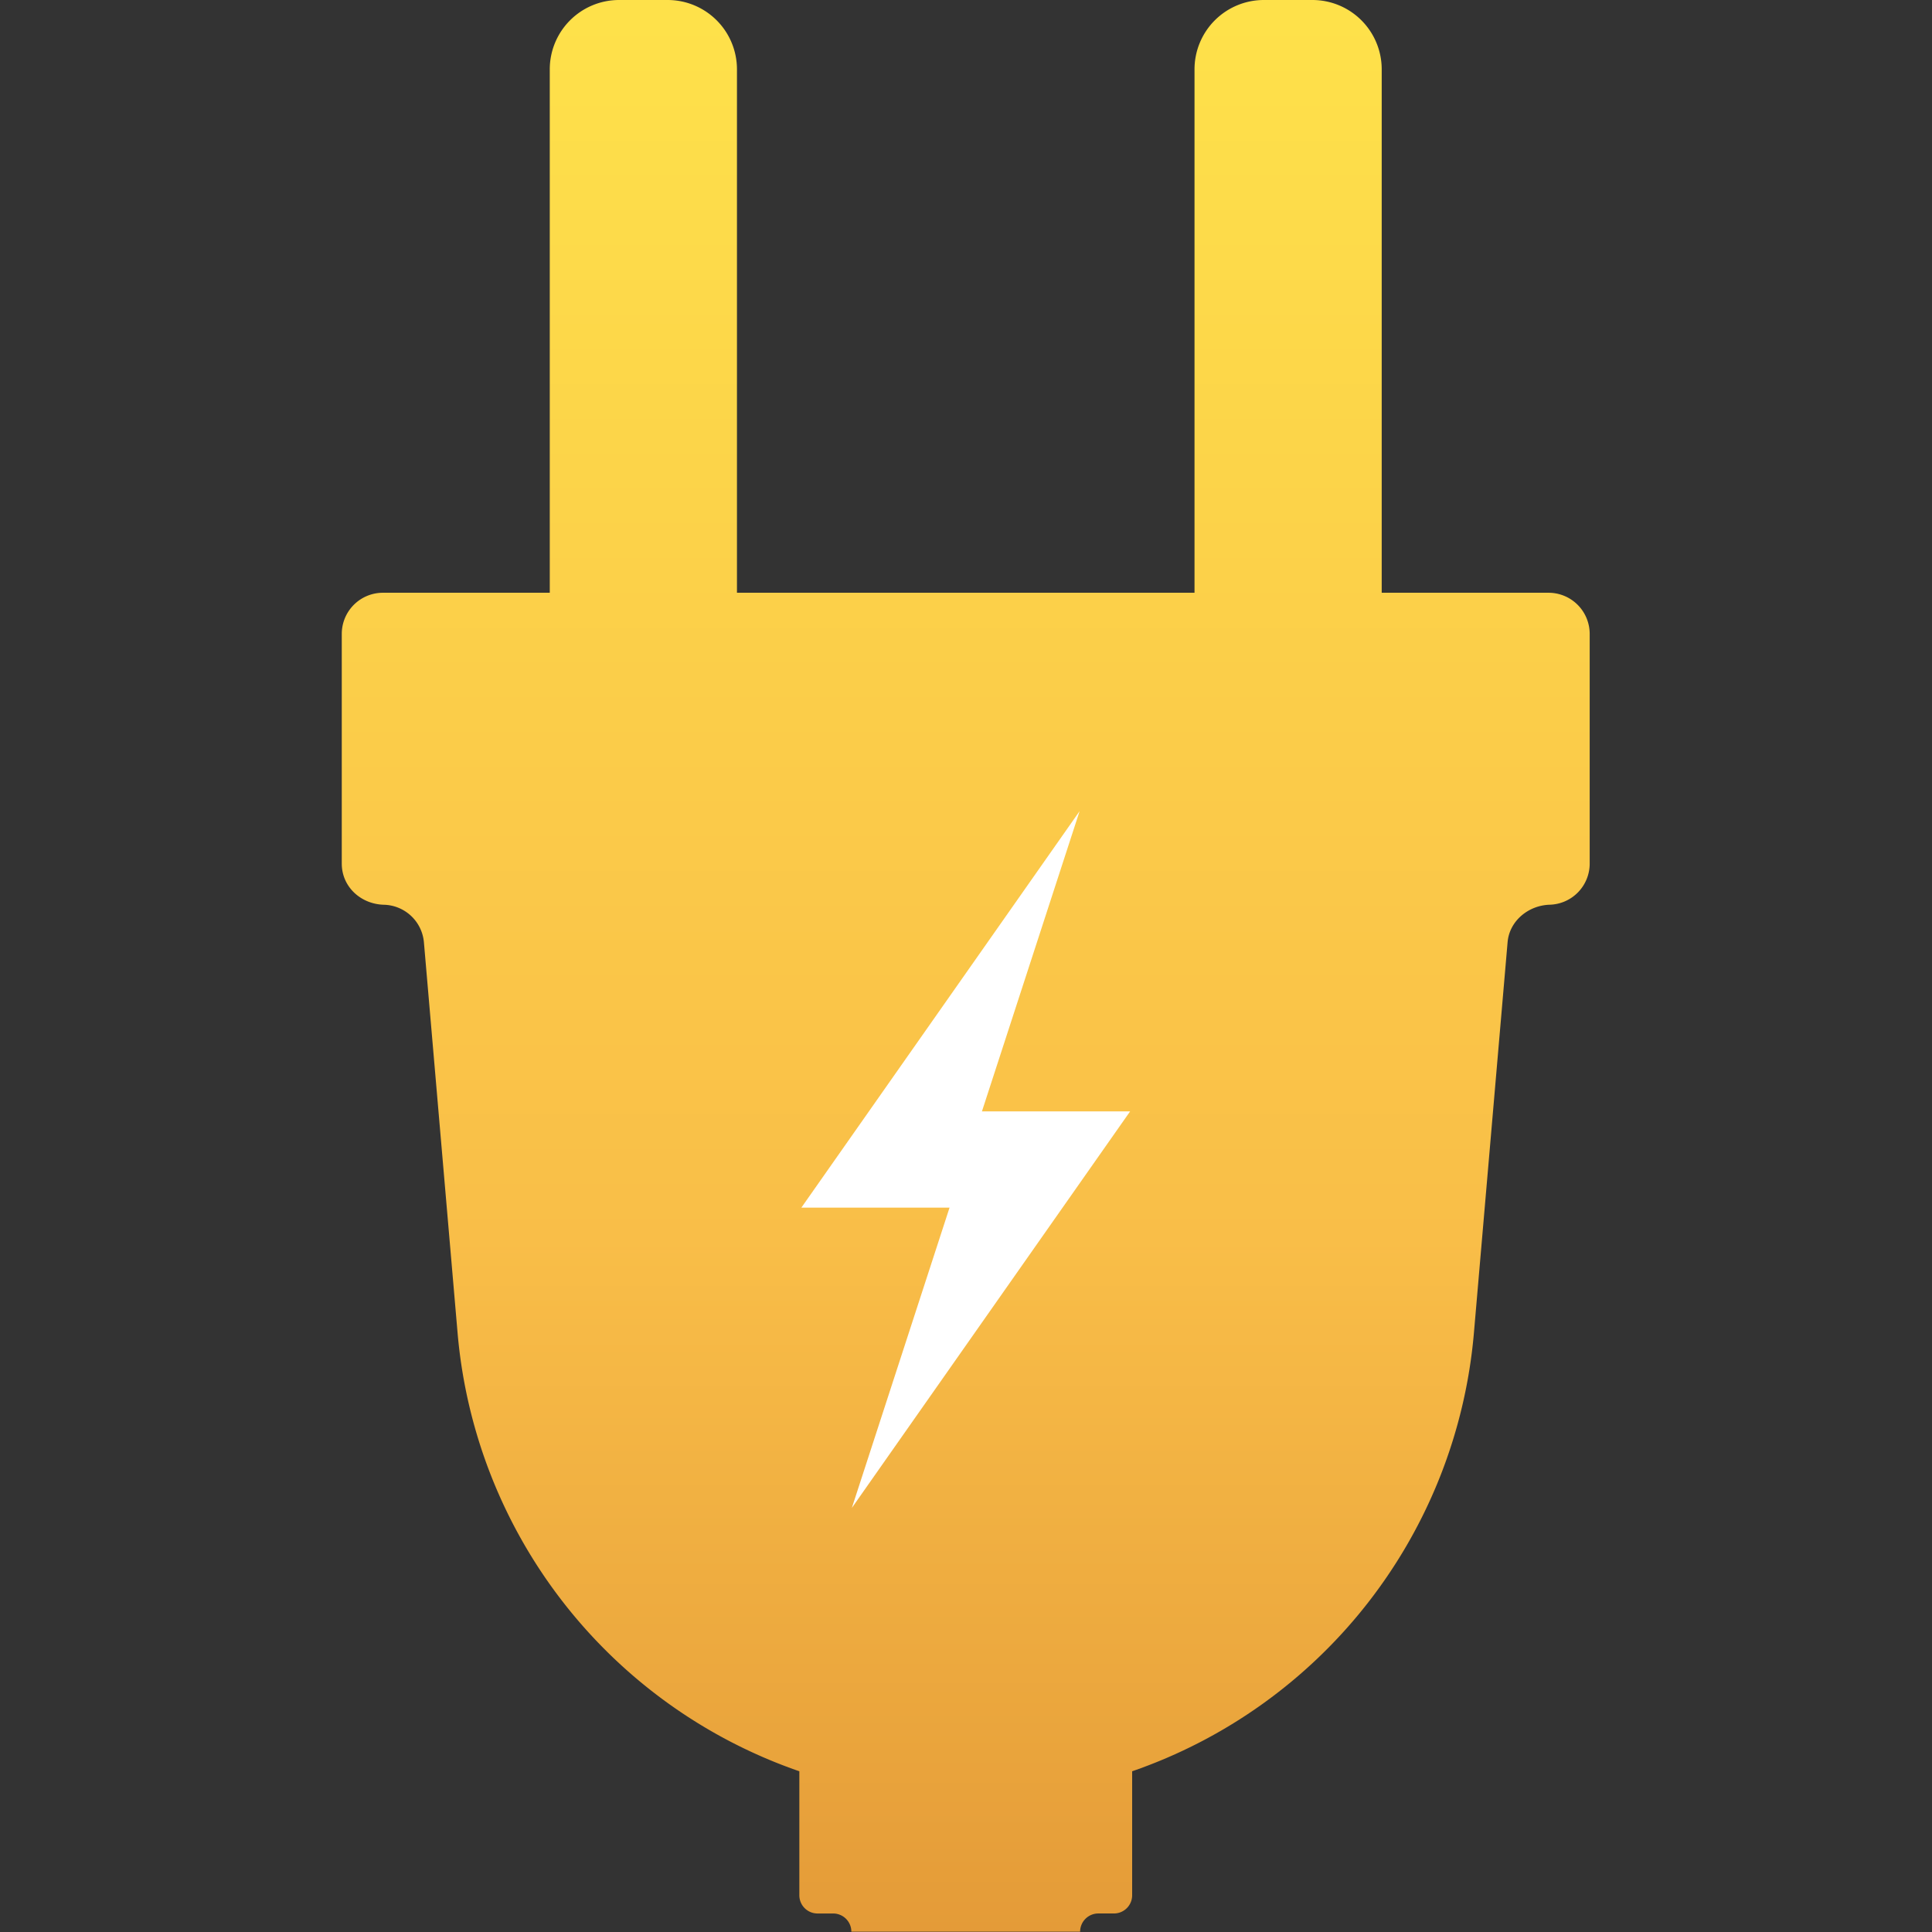 <?xml version="1.0" encoding="UTF-8"?> <svg xmlns="http://www.w3.org/2000/svg" xmlns:xlink="http://www.w3.org/1999/xlink" viewBox="0 0 1000 1000"><rect x="0" y="0" width="1000" height="1000" fill="#333333" stroke="none"/><defs><style>.cls-1{fill:none;}.cls-2{fill:url(#linear-gradient);}.cls-3{fill:#fff;}</style><linearGradient id="linear-gradient" x1="499.86" x2="499.86" y2="999.83" gradientUnits="userSpaceOnUse"><stop offset="0.01" stop-color="#fee14a"></stop><stop offset="0.64" stop-color="#f9be48"></stop><stop offset="1" stop-color="#e49b38"></stop></linearGradient></defs><g id="Layer_2" data-name="Layer 2"><g id="Layer_1-2" data-name="Layer 1"><g id="CheerPlug_pictograph_only_" data-name="CheerPlug (pictograph only)"><rect class="cls-1" width="1000" height="1000"></rect><path class="cls-2" d="M559.07,999.83a9.42,9.42,0,0,1,9.42-9.42h8.08A9.42,9.42,0,0,0,586,981V916.81a264.1,264.1,0,0,0,176.9-226.93l17.43-202.22c.95-11,10.77-19.06,21.83-19.38A21.29,21.29,0,0,0,822.82,447V328.11a21.3,21.3,0,0,0-21.29-21.3H715.17V35.88A35.88,35.88,0,0,0,679.29,0H654.17a35.89,35.89,0,0,0-35.89,35.88V306.81H381.45V35.88A35.89,35.89,0,0,0,345.56,0H320.44a35.88,35.88,0,0,0-35.88,35.88V306.81H198.2a21.3,21.3,0,0,0-21.3,21.3V447c0,12,9.87,21,21.84,21.3a21.31,21.31,0,0,1,20.68,19.46l17.42,202.12a264.08,264.08,0,0,0,176.9,226.93V981a9.42,9.42,0,0,0,9.42,9.42h8.08a9.42,9.42,0,0,1,9.42,9.42"></path><polygon class="cls-3" points="558.8 419.85 508.25 575.25 584.95 575.25 440.92 780.49 491.48 625.08 414.78 625.08 558.8 419.85"></polygon></g></g></g></svg> 